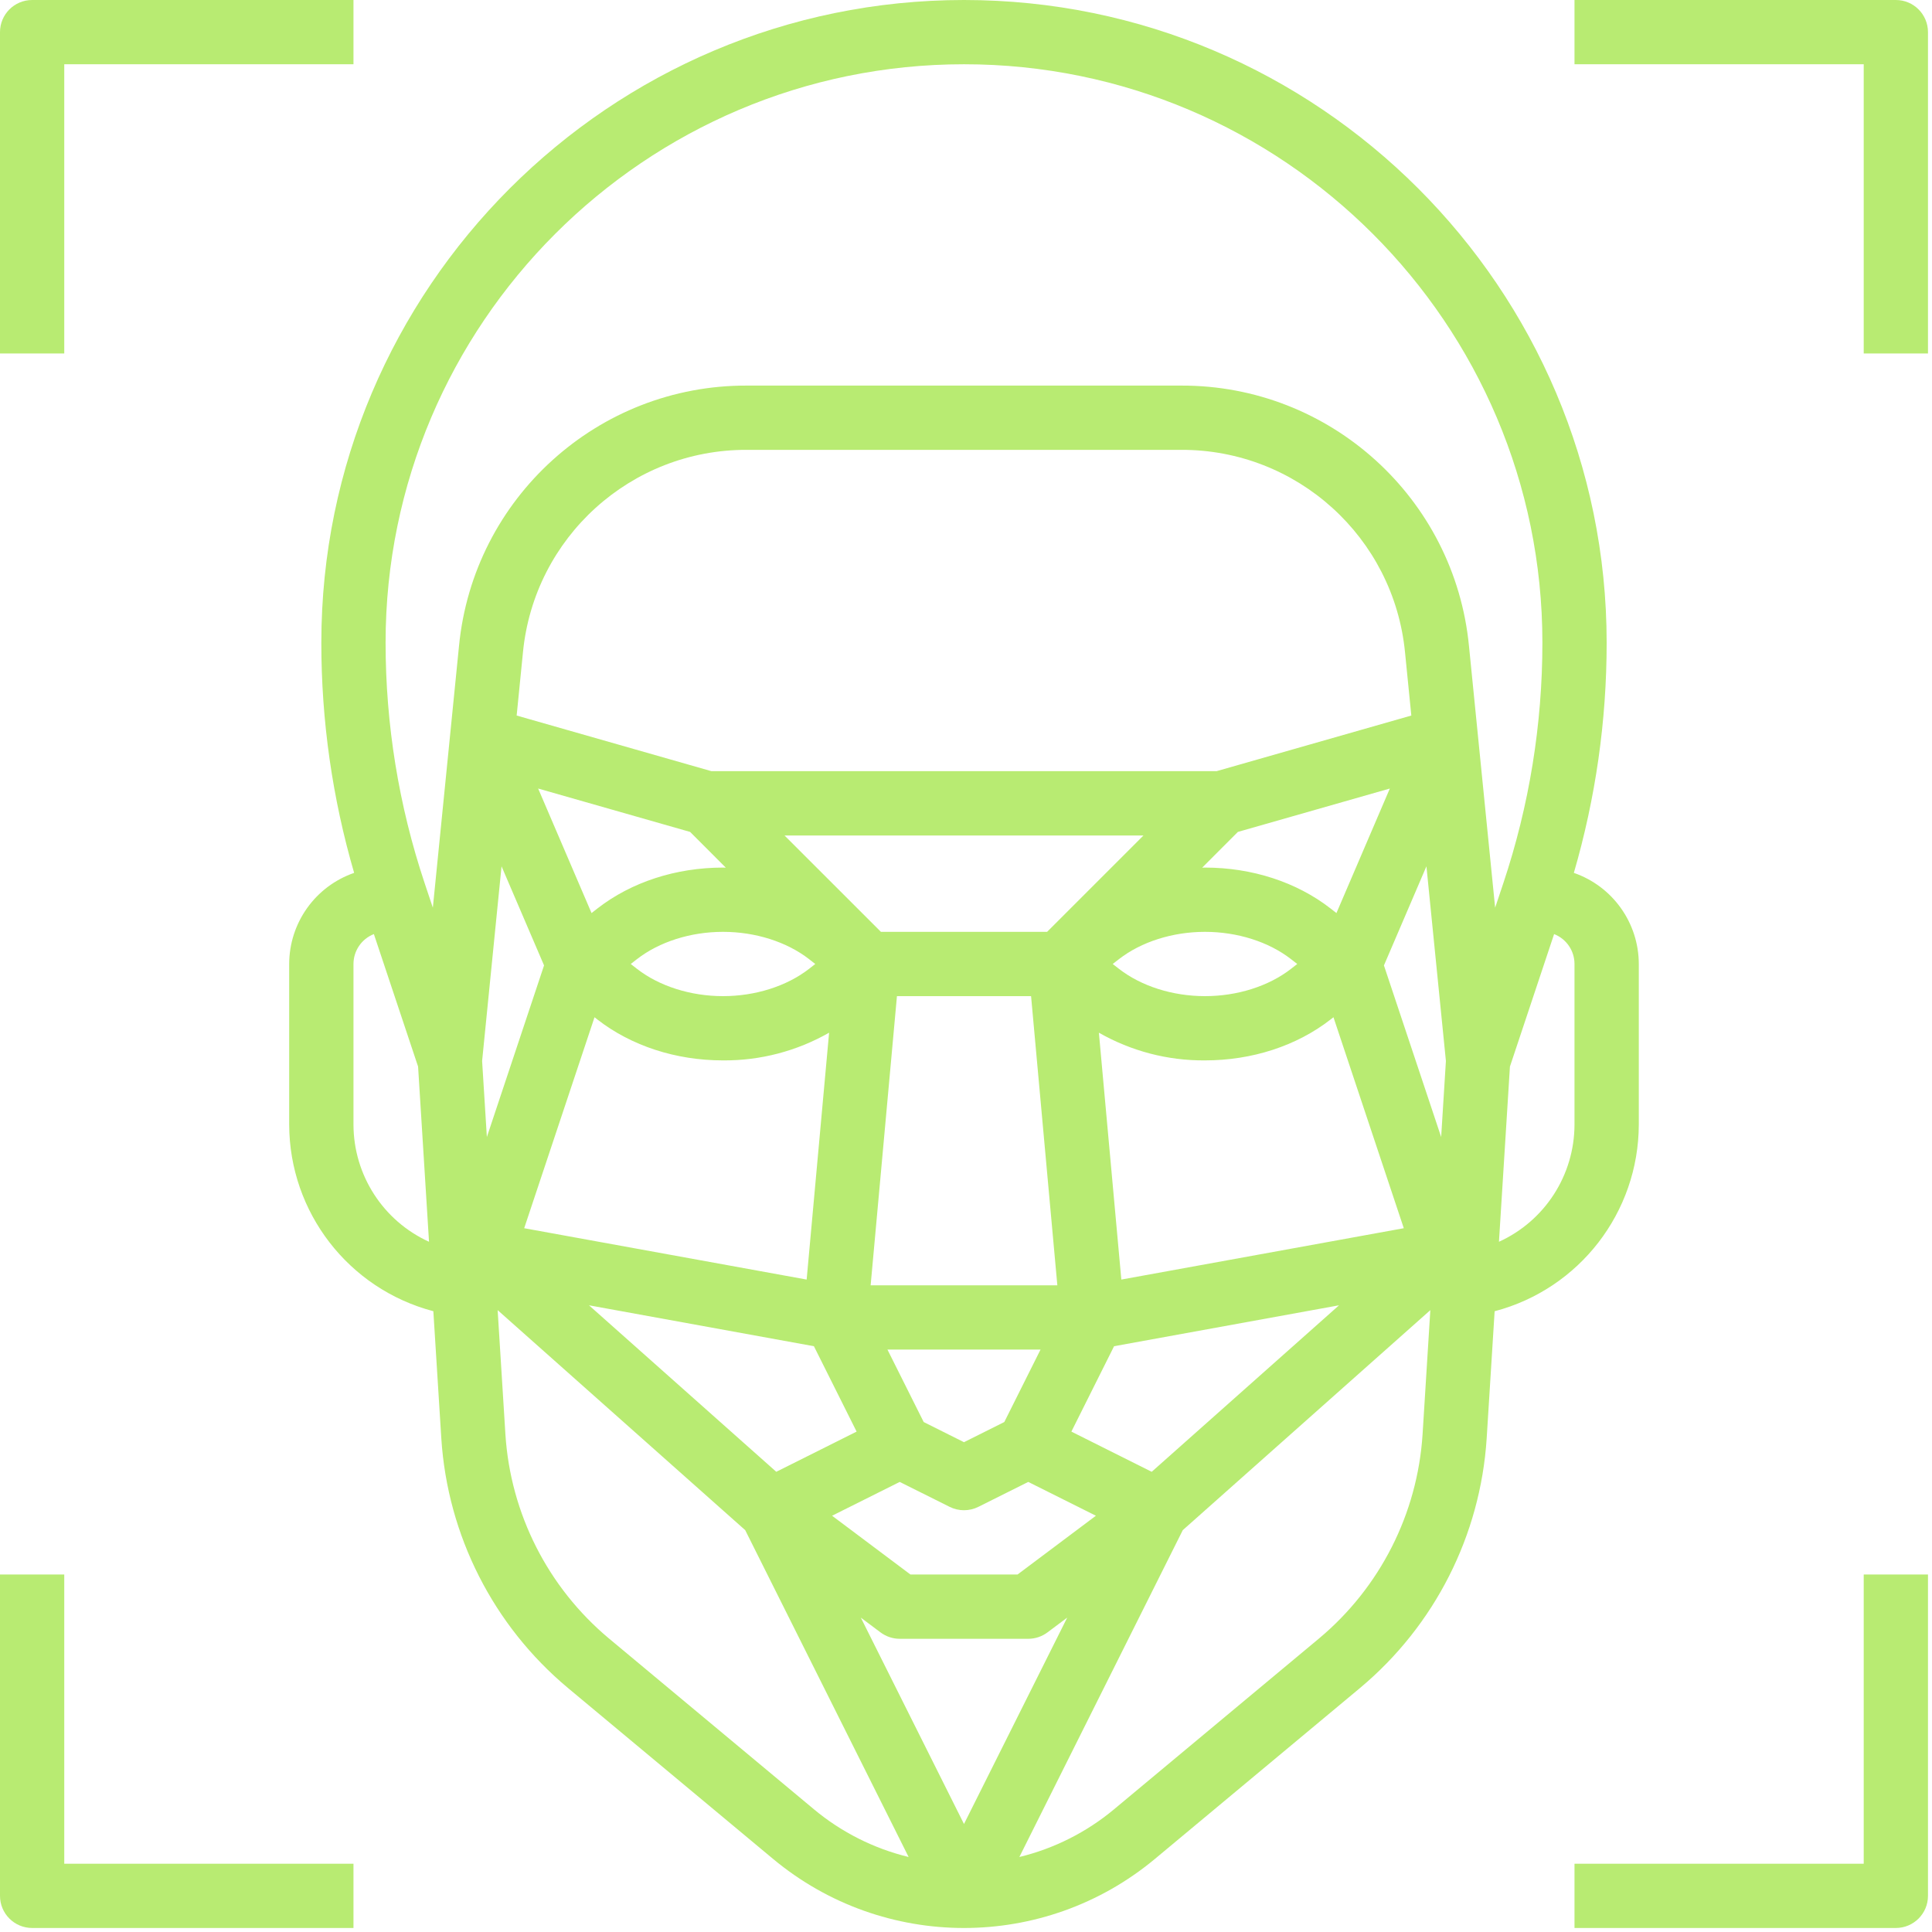 <?xml version="1.0" encoding="UTF-8"?>
<svg width="50px" height="50px" viewBox="0 0 50 50" version="1.1" xmlns="http://www.w3.org/2000/svg" xmlns:xlink="http://www.w3.org/1999/xlink">
    <!-- Generator: Sketch 55.2 (78181) - https://sketchapp.com -->
    <title>004-facial-recognition</title>
    <desc>Created with Sketch.</desc>
    <g id="Page-1" stroke="none" stroke-width="1" fill="none" fill-rule="evenodd">
        <g id="Artboard" transform="translate(-826, -2596)" fill="#B8EB72" fill-rule="nonzero">
            <g id="Group-31" transform="translate(-1, 1964)">
                <g id="Group-37" transform="translate(263, 357)">
                    <g id="Group-13" transform="translate(557, 9)">
                        <g id="004-facial-recognition" transform="translate(7, 266)">
                            <path d="M1.663,1.663 L9.148,1.663 L9.148,0 L0.832,0 C0.372,0 0,0.372 0,0.832 L0,9.148 L1.663,9.148 L1.663,1.663 Z" id="Path"></path>
                            <path d="M48.233,9.148 L49.896,9.148 L49.896,0.832 C49.896,0.372 49.524,0 49.064,0 L40.748,0 L40.748,1.663 L48.233,1.663 L48.233,9.148 Z" id="Path"></path>
                            <path d="M48.233,48.233 L40.748,48.233 L40.748,49.896 L49.064,49.896 C49.524,49.896 49.896,49.524 49.896,49.064 L49.896,40.748 L48.233,40.748 L48.233,48.233 Z" id="Path"></path>
                            <path d="M0.832,49.896 L9.148,49.896 L9.148,48.233 L1.663,48.233 L1.663,40.748 L0,40.748 L0,49.064 C0,49.524 0.372,49.896 0.832,49.896 Z" id="Path"></path>
                            <path d="M40.731,22.59 C41.295,20.654 41.581,18.648 41.58,16.632 C41.58,7.461 34.119,0 24.948,0 C15.777,0 8.316,7.461 8.316,16.632 C8.315,18.648 8.601,20.654 9.165,22.59 C8.16,22.938 7.486,23.884 7.484,24.948 L7.484,29.106 C7.49,31.375 9.021,33.357 11.215,33.934 L11.421,37.224 C11.582,39.734 12.765,42.068 14.694,43.681 L20.004,48.106 C22.868,50.493 27.028,50.493 29.892,48.106 L35.202,43.681 L35.202,43.681 C37.131,42.068 38.314,39.734 38.475,37.225 L38.681,33.935 C40.875,33.357 42.406,31.375 42.412,29.106 L42.412,24.948 C42.41,23.884 41.736,22.938 40.731,22.59 L40.731,22.59 Z M24.948,1.663 C33.202,1.663 39.917,8.378 39.917,16.632 C39.917,18.746 39.577,20.846 38.908,22.851 L38.694,23.491 L38.017,16.719 C37.645,12.888 34.419,9.968 30.57,9.979 L19.326,9.979 C15.477,9.968 12.251,12.888 11.879,16.719 L11.202,23.491 L10.988,22.851 C10.319,20.846 9.979,18.746 9.979,16.632 C9.979,8.378 16.694,1.663 24.948,1.663 Z M22.278,41.864 L22.786,42.245 C22.93,42.353 23.105,42.412 23.285,42.412 L26.611,42.412 C26.791,42.412 26.966,42.353 27.11,42.245 L27.619,41.864 L24.948,47.205 L22.278,41.864 Z M28.958,24.823 C29.535,24.374 30.347,24.116 31.185,24.116 C32.023,24.116 32.835,24.374 33.412,24.823 L33.573,24.948 L33.412,25.073 C32.835,25.522 32.023,25.78 31.185,25.78 C30.347,25.78 29.535,25.522 28.958,25.073 L28.797,24.948 L28.958,24.823 Z M21.099,24.948 L20.939,25.073 C20.361,25.522 19.549,25.78 18.711,25.78 C17.873,25.78 17.062,25.522 16.484,25.073 L16.324,24.948 L16.484,24.823 C17.062,24.374 17.873,24.116 18.711,24.116 C19.549,24.116 20.361,24.374 20.939,24.823 L21.099,24.948 Z M23.213,25.78 L26.684,25.78 L27.364,33.264 L22.532,33.264 L23.213,25.78 Z M27.099,24.116 L22.798,24.116 L20.303,21.622 L29.593,21.622 L27.099,24.116 Z M17.86,21.53 L18.784,22.455 C18.759,22.455 18.735,22.453 18.711,22.453 C17.493,22.453 16.339,22.829 15.463,23.51 L15.309,23.63 L13.927,20.407 L17.86,21.53 Z M15.386,26.326 L15.462,26.386 C16.339,27.067 17.493,27.443 18.711,27.443 C19.674,27.451 20.621,27.203 21.457,26.726 L20.876,33.115 L13.566,31.786 L15.386,26.326 Z M23.285,38.352 L24.576,38.997 C24.81,39.114 25.086,39.114 25.32,38.997 L26.611,38.352 L28.362,39.227 L26.334,40.748 L23.562,40.748 L21.534,39.227 L23.285,38.352 Z M25.991,36.802 L24.948,37.324 L23.905,36.802 L22.967,34.927 L26.929,34.927 L25.991,36.802 Z M29.02,33.115 L28.439,26.726 C29.275,27.203 30.222,27.451 31.185,27.443 C32.403,27.443 33.557,27.067 34.433,26.386 L34.51,26.326 L36.33,31.786 L29.02,33.115 Z M34.587,23.63 L34.433,23.51 C33.557,22.829 32.403,22.453 31.185,22.453 C31.161,22.453 31.137,22.454 31.112,22.455 L32.036,21.53 L35.969,20.407 L34.587,23.63 Z M31.484,19.958 L18.412,19.958 L13.371,18.518 L13.534,16.884 C13.823,13.904 16.332,11.634 19.326,11.642 L30.57,11.642 C33.564,11.634 36.072,13.905 36.362,16.884 L36.525,18.518 L31.484,19.958 Z M12.477,27.458 L12.98,22.42 L14.08,24.985 L12.6,29.426 L12.477,27.458 Z M21.064,34.84 L22.169,37.05 L20.09,38.09 L15.243,33.781 L21.064,34.84 Z M29.806,38.09 L27.727,37.05 L28.832,34.84 L34.654,33.781 L29.806,38.09 Z M35.816,24.985 L36.916,22.42 L37.42,27.458 L37.297,29.426 L35.816,24.985 Z M9.148,29.106 L9.148,24.948 C9.148,24.606 9.358,24.299 9.676,24.174 L10.82,27.603 L11.103,32.137 C9.915,31.596 9.151,30.412 9.148,29.106 L9.148,29.106 Z M15.759,42.403 C14.18,41.083 13.212,39.174 13.08,37.121 L12.879,33.906 L19.286,39.6 L23.515,48.059 C22.617,47.841 21.78,47.42 21.069,46.828 L15.759,42.403 Z M34.137,42.403 L34.137,42.403 L28.827,46.828 C28.116,47.42 27.279,47.841 26.381,48.059 L30.61,39.6 L37.017,33.906 L36.816,37.121 C36.684,39.174 35.716,41.083 34.137,42.403 L34.137,42.403 Z M40.748,29.106 C40.745,30.412 39.982,31.596 38.793,32.137 L39.077,27.603 L40.22,24.174 C40.539,24.299 40.748,24.606 40.748,24.948 L40.748,29.106 Z" id="Shape"></path>
                        </g>
                    </g>
                </g>
            </g>
        </g>
    </g>
</svg>